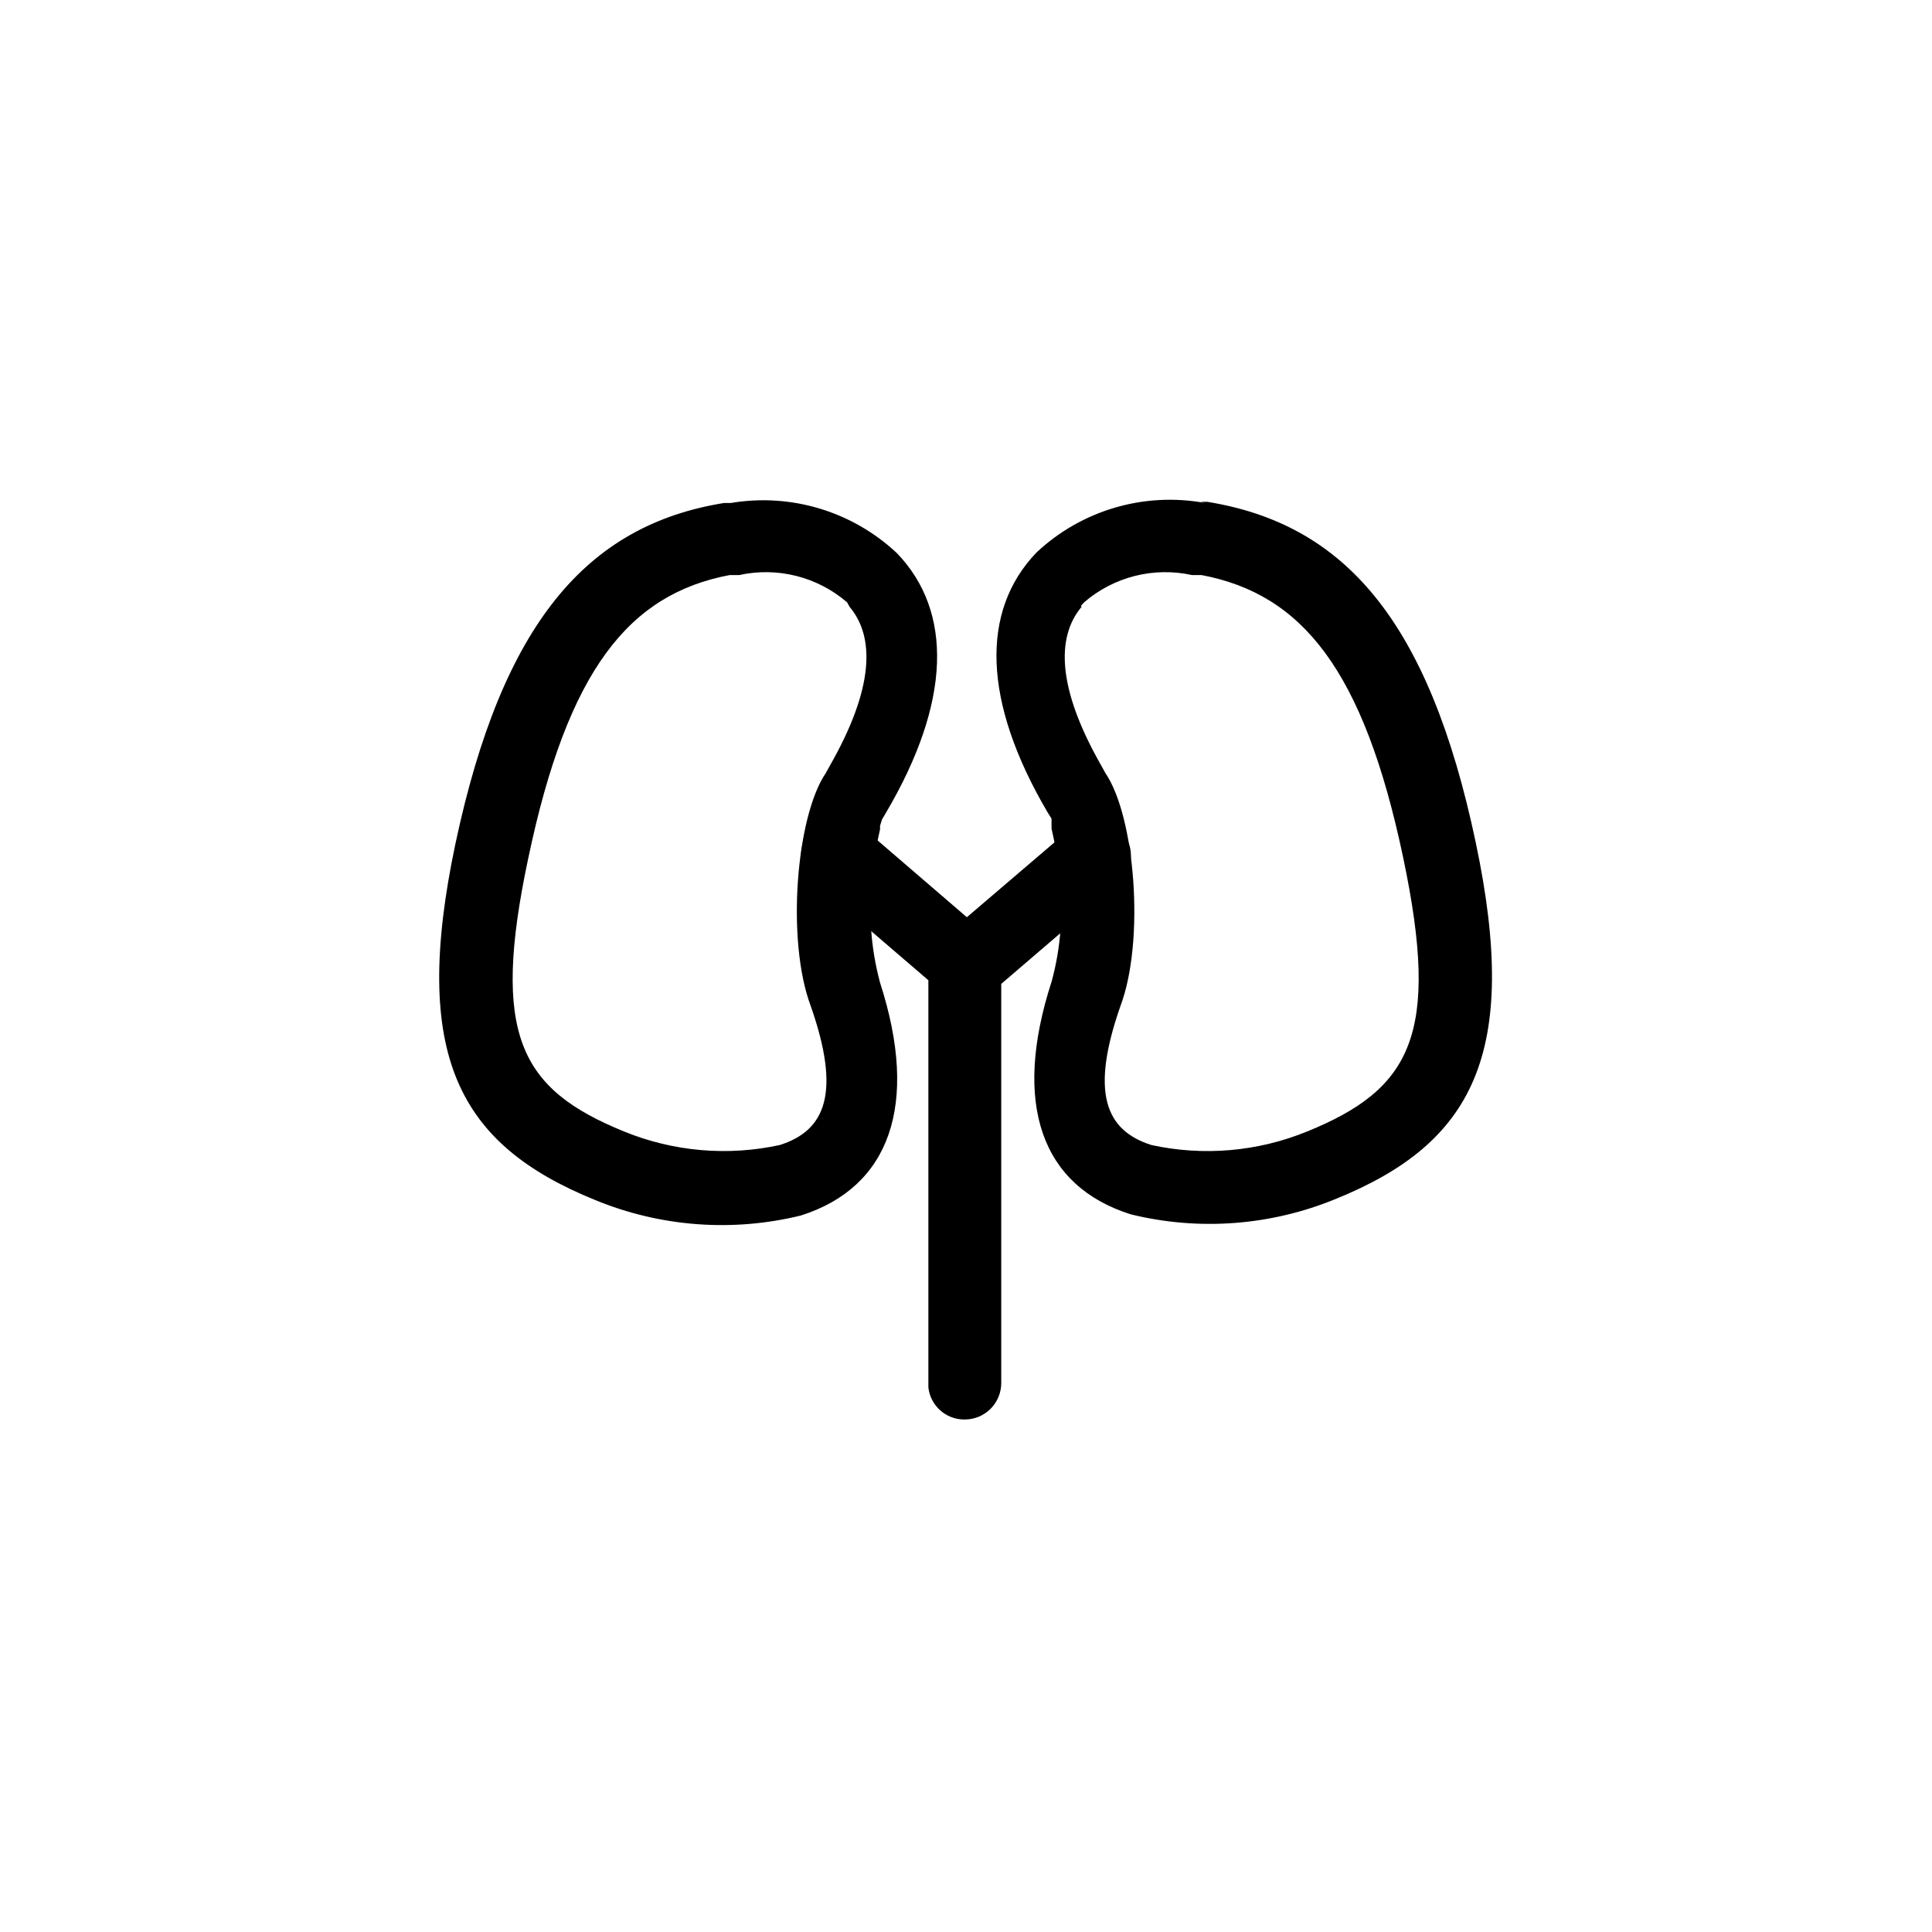 <?xml version="1.0" encoding="UTF-8"?>
<!-- Uploaded to: SVG Repo, www.svgrepo.com, Generator: SVG Repo Mixer Tools -->
<svg fill="#000000" width="800px" height="800px" version="1.1" viewBox="144 144 512 512" xmlns="http://www.w3.org/2000/svg">
 <g>
  <path d="m427.6 363.58c3.863-3.473 9.777-3.269 13.391 0.457 3.613 3.727 3.633 9.645 0.047 13.398l-0.84 0.84-33.902 29.074c-3.859 3.469-9.773 3.266-13.391-0.461-3.613-3.727-3.633-9.645-0.047-13.395l0.84-0.84 33.902-28.969z"/>
  <path d="m358.54 364c3.195-3.68 8.617-4.441 12.699-1.785l0.945 0.734 33.797 29.074v0.004c1.863 1.52 3.066 3.699 3.359 6.086v112.41c0 2.578-1.031 5.051-2.863 6.863-1.836 1.812-4.32 2.82-6.898 2.793-4.891 0.027-9.012-3.641-9.551-8.504v-107.9l-30.438-26.137c-3.66-3.227-4.332-8.676-1.574-12.699l0.734-0.945z"/>
  <path d="m337.65 277.3h-1.785c-36.422 5.879-58.777 32.012-71.164 90.266-11.859 56.152 0.84 79.77 37.051 94.465 17.266 7.109 36.344 8.543 54.477 4.094 23.512-7.453 31.488-29.285 20.992-61.715v-0.004c-2.461-9.125-3.141-18.641-1.996-28.023 0.348-4.242 1.012-8.453 1.996-12.594v-0.945l0.523-1.68 1.051-1.785c17.32-29.391 17.738-53.32 2.938-68.75-11.797-11.098-28.113-16.031-44.082-13.328zm31.488 27.5c6.824 8.082 6.402 21.727-5.144 41.984l-1.156 2.098c-7.871 11.547-10.496 44.398-3.988 61.715 7.977 22.777 4.094 32.957-8.188 36.84l0.004 0.004c-13.797 3.004-28.176 1.758-41.25-3.57-27.605-11.23-35.371-25.609-25.402-72.527 10.496-49.961 26.766-69.902 53.32-74.941h2.519c10.16-2.242 20.781 0.441 28.656 7.242zm92.996-27.816h1.785c36.422 5.879 58.777 31.488 71.164 90.266 11.859 56.152-0.84 79.77-37.051 94.465h-0.004c-17.227 7.109-36.273 8.543-54.371 4.094-23.617-7.453-31.488-29.18-20.992-61.613h0.004c2.504-9.117 3.184-18.641 1.992-28.023-0.348-4.242-1.016-8.453-1.992-12.594v-2.625l-1.051-1.68c-17.32-29.492-17.738-53.426-2.938-68.855l-0.004 0.004c11.973-11.234 28.574-16.105 44.715-13.121zm-31.488 27.816c-6.824 8.082-6.402 21.727 5.144 41.984l1.156 2.098c7.871 11.547 10.496 44.398 3.988 61.715-7.977 22.777-4.094 32.957 8.188 36.84l-0.004 0.004c13.793 3.008 28.176 1.766 41.25-3.57 27.605-11.23 35.371-25.609 25.504-72.527-10.496-49.961-26.871-69.902-53.426-74.941h-2.519c-10.156-2.242-20.781 0.441-28.652 7.242l-0.84 0.945z"/>
 </g>
</svg>